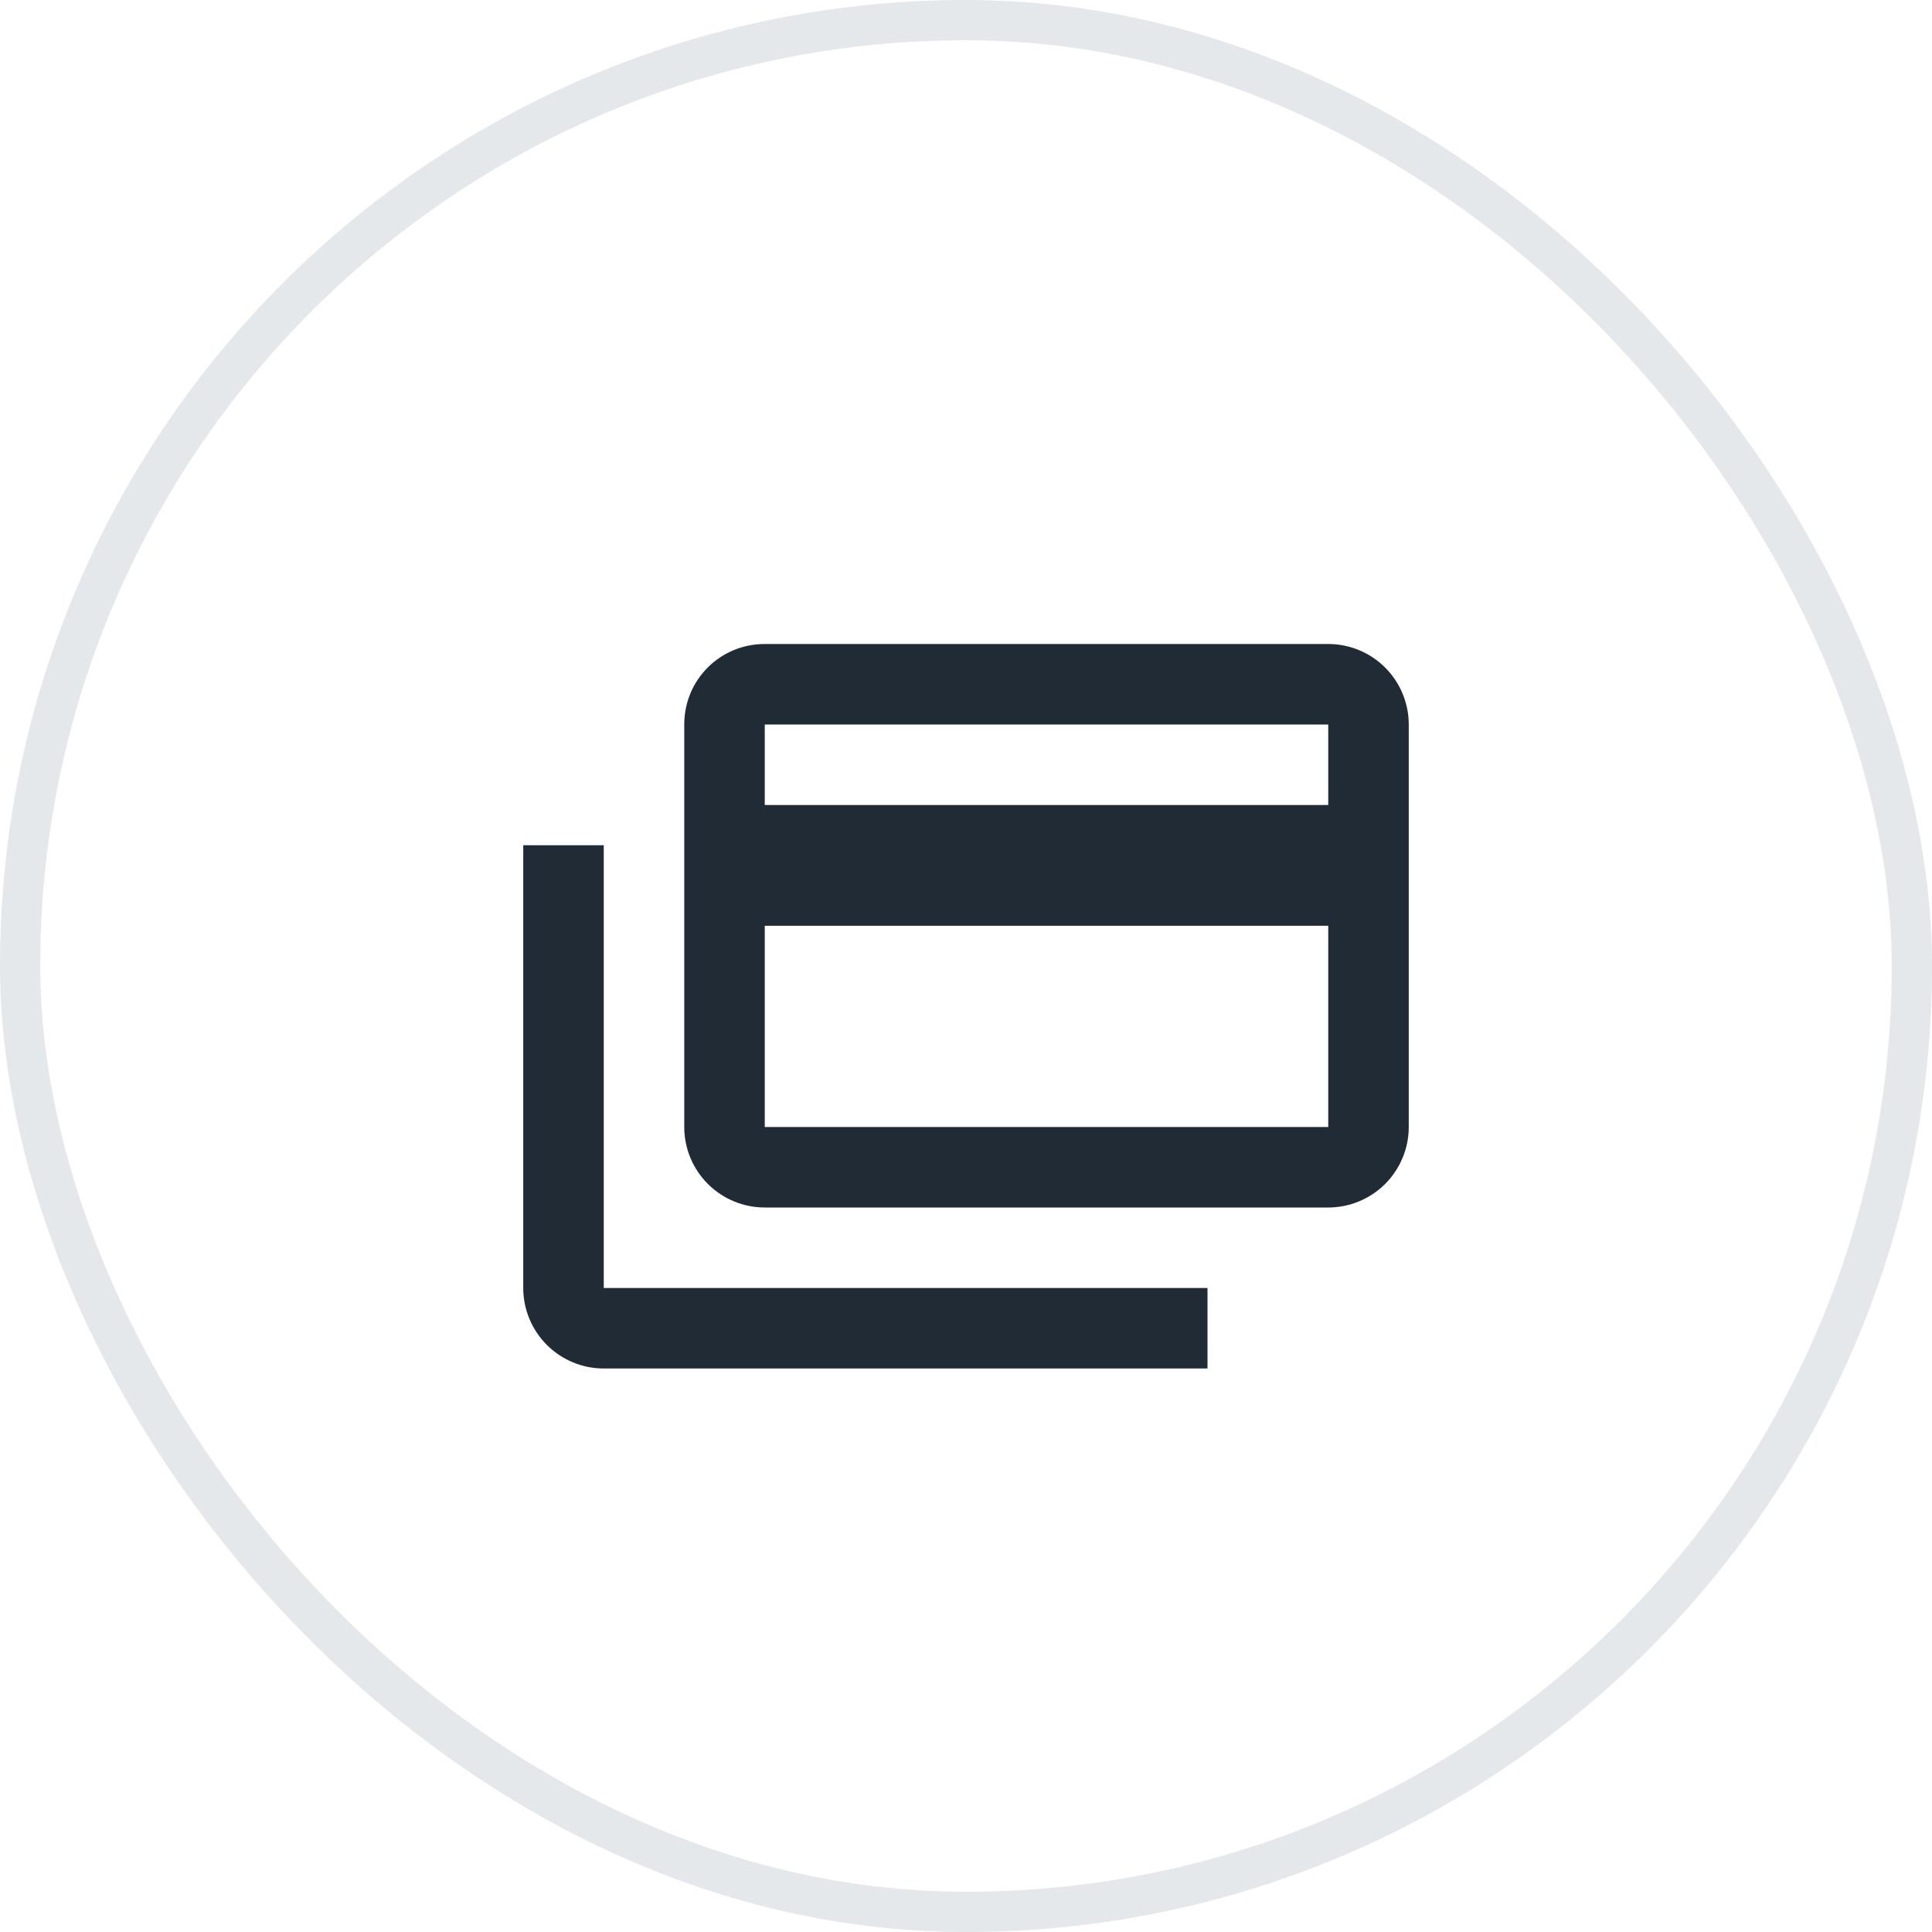 <svg width="48" height="48" viewBox="0 0 48 48" fill="none" xmlns="http://www.w3.org/2000/svg">
<path d="M33 20V18H19V20H33ZM33 28V23H19V28H33ZM33 16C33.53 16 34.039 16.211 34.414 16.586C34.789 16.961 35 17.47 35 18V28C35 28.53 34.789 29.039 34.414 29.414C34.039 29.789 33.53 30 33 30H19C18.47 30 17.961 29.789 17.586 29.414C17.211 29.039 17 28.53 17 28V18C17 16.89 17.89 16 19 16H33ZM15 32H30V34H15C14.47 34 13.961 33.789 13.586 33.414C13.211 33.039 13 32.53 13 32V21H15V32Z" fill="#212B36"/>
<rect x="0.5" y="0.5" width="47" height="47" rx="23.5" stroke="#919EAB" stroke-opacity="0.24"/>
</svg>
